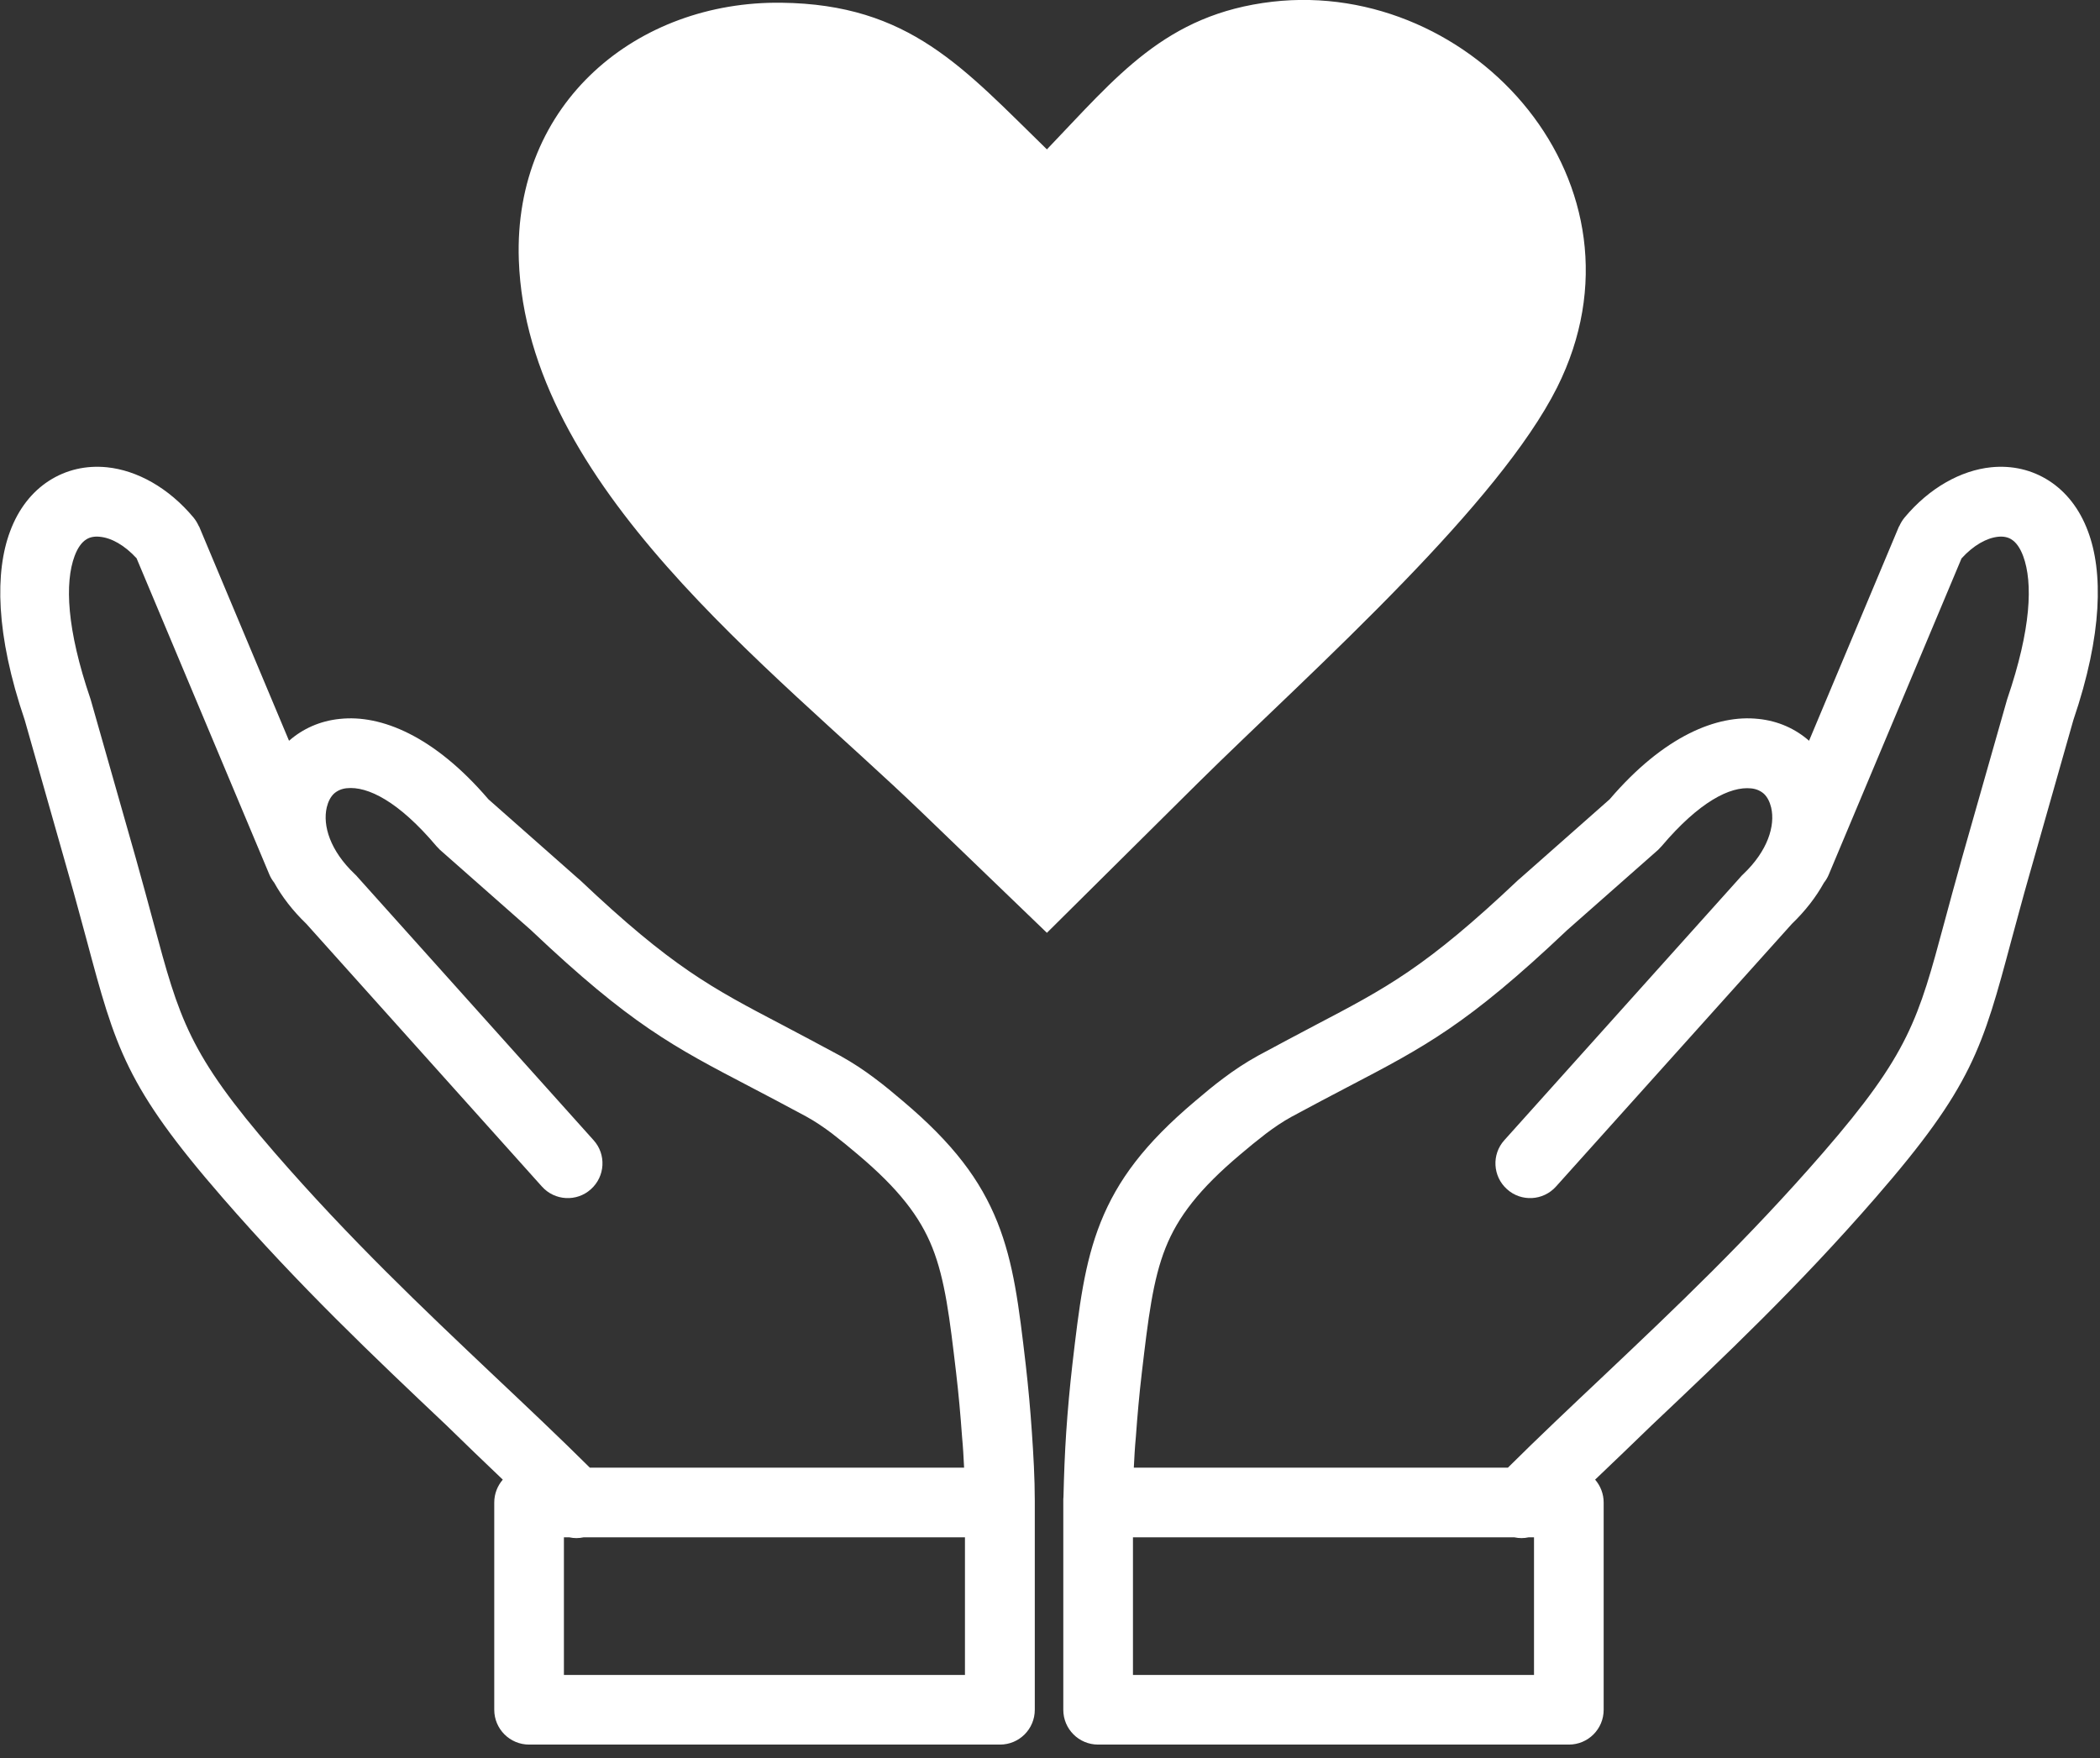 <svg xmlns="http://www.w3.org/2000/svg" fill="none" viewBox="0 0 123 103" height="103" width="123">
<rect x="0" y="0" width="123" height="103" fill="#333333" stroke="none"/>
<g clip-path="url(#clip0_5551_3774)">
<path fill="white" d="M66.409 85.97H88.319C90.079 84.22 92.009 82.4 93.969 80.55C98.079 76.66 102.369 72.6 106.779 67.52C111.819 61.71 112.359 59.7 113.889 54.01C114.179 52.94 114.499 51.74 114.919 50.25L117.539 41.04L117.569 40.94C118.969 36.84 119.079 34.13 118.499 32.57C118.319 32.09 118.089 31.77 117.819 31.6C117.609 31.46 117.329 31.41 117.039 31.44C116.359 31.51 115.589 31.94 114.889 32.71L107.109 51.24C107.039 51.41 106.939 51.57 106.829 51.71C106.369 52.54 105.749 53.35 104.949 54.12L91.139 69.5C90.389 70.34 89.099 70.41 88.269 69.66C87.429 68.91 87.359 67.62 88.109 66.79L101.919 51.4C101.979 51.33 102.039 51.26 102.109 51.2C103.539 49.84 103.989 48.37 103.739 47.3C103.659 46.97 103.519 46.69 103.319 46.5C103.129 46.33 102.879 46.21 102.569 46.18C101.339 46.05 99.529 46.96 97.319 49.57C97.259 49.64 97.189 49.71 97.119 49.78L91.769 54.5L91.739 54.53C85.949 60.01 83.459 61.31 78.919 63.68C77.969 64.18 76.929 64.72 75.639 65.42C75.129 65.7 74.629 66.04 74.139 66.41C73.619 66.81 73.119 67.22 72.649 67.62C70.249 69.64 68.989 71.28 68.269 73.09C67.519 74.97 67.249 77.26 66.879 80.4C66.729 81.67 66.619 82.92 66.529 84.17C66.469 84.78 66.439 85.38 66.409 85.97ZM61.319 8.75C65.399 4.5 68.249 0.83 74.529 0.1C86.309 -1.25 97.149 10.82 91.199 22.7C89.499 26.08 86.059 30.11 82.239 34.06C78.049 38.4 73.419 42.64 70.169 45.86L61.319 54.64L54.009 47.6C45.209 39.12 30.859 28.46 30.389 15.24C30.059 5.98 37.359 0.05 45.769 0.16C53.279 0.25 56.429 3.99 61.319 8.75ZM56.469 85.97H34.549C32.789 84.22 30.859 82.4 28.899 80.55C24.789 76.66 20.499 72.6 16.089 67.52C11.049 61.71 10.509 59.7 8.979 54.01C8.689 52.94 8.369 51.74 7.949 50.25L5.329 41.04L5.299 40.94C3.899 36.84 3.789 34.13 4.369 32.57C4.549 32.09 4.779 31.77 5.049 31.6C5.259 31.46 5.539 31.41 5.829 31.44C6.529 31.5 7.299 31.94 7.999 32.7L15.779 51.23C15.849 51.4 15.949 51.56 16.059 51.7C16.519 52.53 17.139 53.34 17.939 54.11L31.739 69.5C32.489 70.34 33.779 70.41 34.609 69.66C35.449 68.91 35.519 67.62 34.769 66.79L20.959 51.39C20.899 51.32 20.839 51.25 20.769 51.19C19.339 49.83 18.889 48.36 19.139 47.29C19.219 46.96 19.359 46.68 19.559 46.49C19.749 46.32 19.999 46.2 20.309 46.17C21.539 46.04 23.359 46.95 25.559 49.56C25.619 49.63 25.689 49.7 25.759 49.77L31.109 54.49L31.139 54.52C36.929 60 39.419 61.3 43.959 63.67C44.909 64.17 45.949 64.71 47.239 65.41C47.749 65.69 48.249 66.03 48.739 66.4C49.259 66.8 49.759 67.21 50.229 67.61C52.629 69.63 53.889 71.27 54.609 73.08C55.359 74.96 55.629 77.25 55.999 80.39C56.149 81.66 56.259 82.91 56.349 84.16C56.409 84.78 56.439 85.38 56.469 85.97ZM29.449 86.67C29.139 87.03 28.949 87.5 28.949 88.01V100.15C28.949 101.28 29.869 102.19 30.989 102.19H58.569C59.699 102.19 60.609 101.28 60.609 100.15V87.9C60.609 86.6 60.529 85.2 60.439 83.9C60.349 82.57 60.229 81.25 60.079 79.94C59.679 76.51 59.379 74 58.419 71.59C57.429 69.12 55.839 66.99 52.889 64.5C52.349 64.04 51.799 63.58 51.219 63.15C50.609 62.69 49.949 62.25 49.209 61.84C48.009 61.19 46.889 60.6 45.869 60.06C41.669 57.86 39.369 56.66 33.959 51.54C33.919 51.5 33.869 51.46 33.829 51.43L28.609 46.82C25.419 43.09 22.299 41.85 19.909 42.11H19.899C18.729 42.23 17.729 42.69 16.929 43.39L11.659 30.83H11.649C11.569 30.65 11.469 30.48 11.339 30.32C9.879 28.57 8.029 27.55 6.259 27.37C5.049 27.25 3.879 27.51 2.859 28.17C1.889 28.8 1.089 29.78 0.589 31.13C-0.291 33.48 -0.271 37.13 1.449 42.18L4.049 51.33C4.429 52.65 4.759 53.92 5.069 55.04C6.769 61.39 7.369 63.64 13.039 70.16C17.529 75.33 21.919 79.49 26.139 83.48C27.229 84.55 28.329 85.6 29.449 86.67ZM33.349 90.05C33.619 90.11 33.899 90.11 34.179 90.05H56.519V98.11H33.029V90.05H33.349ZM93.429 86.67C93.739 87.03 93.929 87.5 93.929 88.01V100.15C93.929 101.28 93.019 102.19 91.889 102.19H64.319C63.189 102.19 62.279 101.28 62.279 100.15V87.9C62.279 87.83 62.279 87.75 62.289 87.68C62.319 86.37 62.369 85.1 62.449 83.9C62.539 82.57 62.659 81.25 62.809 79.94C63.209 76.51 63.509 74 64.469 71.59C65.459 69.12 67.049 66.99 69.999 64.5C70.539 64.04 71.089 63.58 71.669 63.15C72.279 62.69 72.939 62.25 73.679 61.84C74.879 61.19 75.999 60.6 77.019 60.06C81.219 57.86 83.519 56.66 88.929 51.54C88.969 51.5 89.019 51.46 89.059 51.43L94.279 46.82C97.469 43.09 100.589 41.85 102.979 42.11H102.989C104.159 42.23 105.159 42.69 105.959 43.39L111.229 30.83H111.239C111.319 30.65 111.419 30.48 111.549 30.32C113.009 28.57 114.859 27.55 116.629 27.37C117.839 27.25 119.009 27.51 120.029 28.17C120.999 28.8 121.799 29.78 122.299 31.13C123.179 33.48 123.159 37.13 121.439 42.18L118.839 51.33C118.459 52.65 118.129 53.92 117.819 55.04C116.119 61.39 115.519 63.64 109.849 70.16C105.359 75.33 100.969 79.49 96.749 83.48C95.649 84.55 94.549 85.6 93.429 86.67ZM89.529 90.05C89.259 90.11 88.979 90.11 88.699 90.05H66.359V98.11H89.849V90.05H89.529Z"></path>
</g>
<defs>
<clipPath id="clip0_5551_3774">
<rect fill="white" height="102.2" width="122.88"></rect>
</clipPath>
</defs>
</svg>
